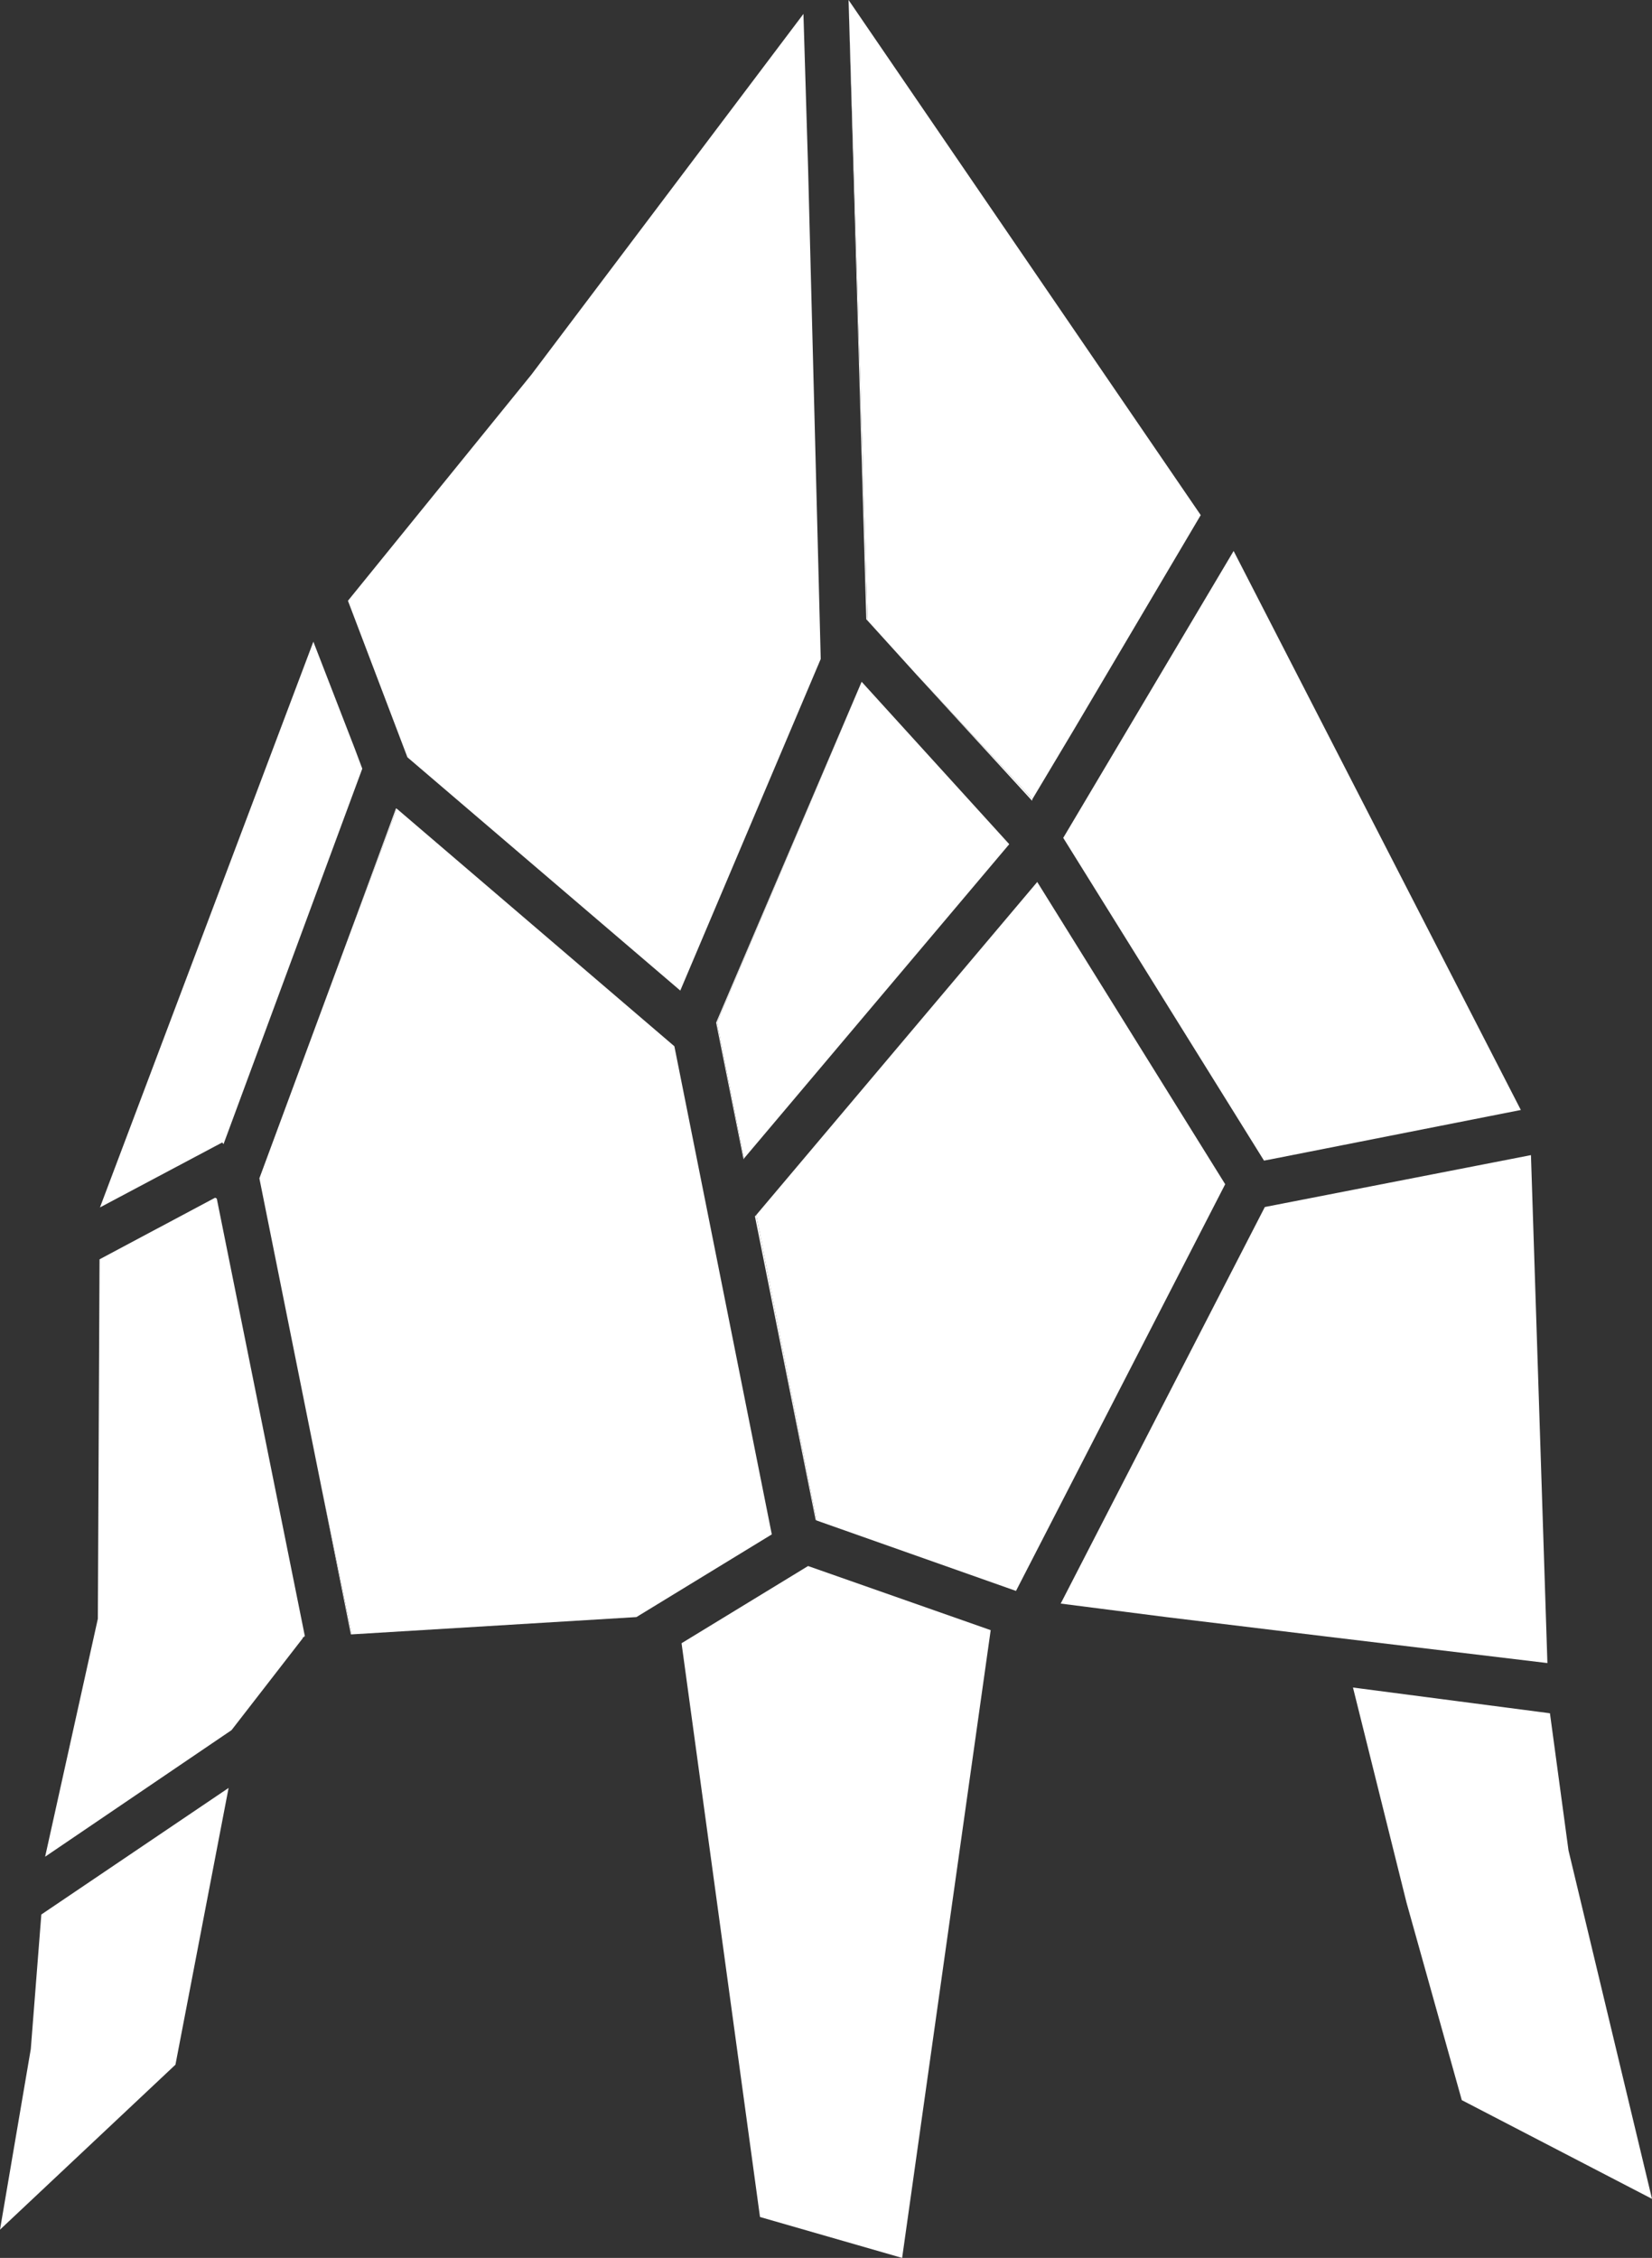 <?xml version="1.0" encoding="UTF-8"?> <svg xmlns="http://www.w3.org/2000/svg" viewBox="0 0 39.17 53.52"><rect x="0" y="0" width="39.17" height="53.52" fill="#333333" stroke="none"/> <defs> <style>.cls-1{fill:#fff;}</style> </defs> <g id="Layer_2" data-name="Layer 2"> <g id="Layer_1-2" data-name="Layer 1"> <polygon class="cls-1" points="7.23 38.79 7.23 38.79 7.23 38.79 7.23 38.79"></polygon> <polygon class="cls-1" points="20.57 14.71 20.12 0 20.54 14.68 20.57 14.71"></polygon> <polygon class="cls-1" points="24.47 18.98 24.48 18.94 21.73 15.99 24.47 18.98"></polygon> <polygon class="cls-1" points="16.16 38.95 19.16 37.12 23.49 38.64 19.16 37.12 16.16 38.95"></polygon> <polygon class="cls-1" points="17.64 27.46 17 24.24 20.43 16.16 16.98 24.24 17.63 27.48 17.64 27.46"></polygon> <polygon class="cls-1" points="29.97 27.51 30.13 27.48 29.97 27.51 29.97 27.51"></polygon> <polygon class="cls-1" points="29.05 28.07 24.59 20.9 24.59 20.91 24.59 20.9 29.05 28.07"></polygon> <polygon class="cls-1" points="17.9 28.83 19.34 36.03 19.36 36.04 17.93 28.8 17.9 28.83"></polygon> <polygon class="cls-1" points="8.32 38.74 8.34 38.74 7.63 35.3 8.32 38.74"></polygon> <polygon class="cls-1" points="9.39 19.16 8.3 22.12 9.41 19.17 9.39 19.16"></polygon> <polygon class="cls-1" points="12.6 8.88 8.25 14.24 9.66 17.95 16.13 23.48 19.46 15.62 19.16 3.97 19.05 0.33 12.6 8.88"></polygon> <polygon class="cls-1" points="24.59 20.9 24.59 20.91 17.93 28.8 19.36 36.04 24.09 37.71 29.05 28.07 24.59 20.9"></polygon> <polygon class="cls-1" points="17.64 27.46 23.93 20.01 20.43 16.16 17 24.24 17.64 27.46"></polygon> <polygon class="cls-1" points="21.73 15.99 24.48 18.94 25.46 17.3 28.47 12.21 20.12 0 20.57 14.71 21.73 15.99"></polygon> <polygon class="cls-1" points="16.16 38.95 18.02 52.55 21.39 53.52 23.49 38.64 19.16 37.12 16.16 38.95"></polygon> <polygon class="cls-1" points="27.65 38.33 31.44 38.79 36.69 39.42 36.3 27.38 29.99 28.61 25.15 38.01 27.65 38.33"></polygon> <polygon class="cls-1" points="25.21 19.86 29.97 27.51 30.13 27.48 36.06 26.31 29.25 13.06 25.21 19.86"></polygon> <polygon class="cls-1" points="37.19 43.86 36.75 40.61 32.08 40 33.35 45.1 34.66 49.78 39.17 52.12 37.19 43.86"></polygon> <polygon class="cls-1" points="5.49 41.01 7.18 38.83 7.18 38.81 7.2 38.81 7.22 38.78 7.23 38.79 7.23 38.79 5.14 28.41 5.1 28.39 2.36 29.85 2.32 38.37 1.07 44.01 5.49 41.01 5.49 41.01"></polygon> <polygon class="cls-1" points="9.41 19.17 8.3 22.12 6.15 27.93 7.63 35.3 8.34 38.74 15.09 38.33 18.3 36.37 15.99 24.8 9.41 19.17"></polygon> <polygon class="cls-1" points="5.3 27.12 8.59 18.22 8.41 17.74 7.43 15.21 2.37 28.62 5.27 27.08 5.3 27.12"></polygon> <polygon class="cls-1" points="0.73 48.57 0 52.85 4.16 48.94 5.42 42.38 0.98 45.38 0.73 48.57"></polygon> </g> </g> </svg> 
